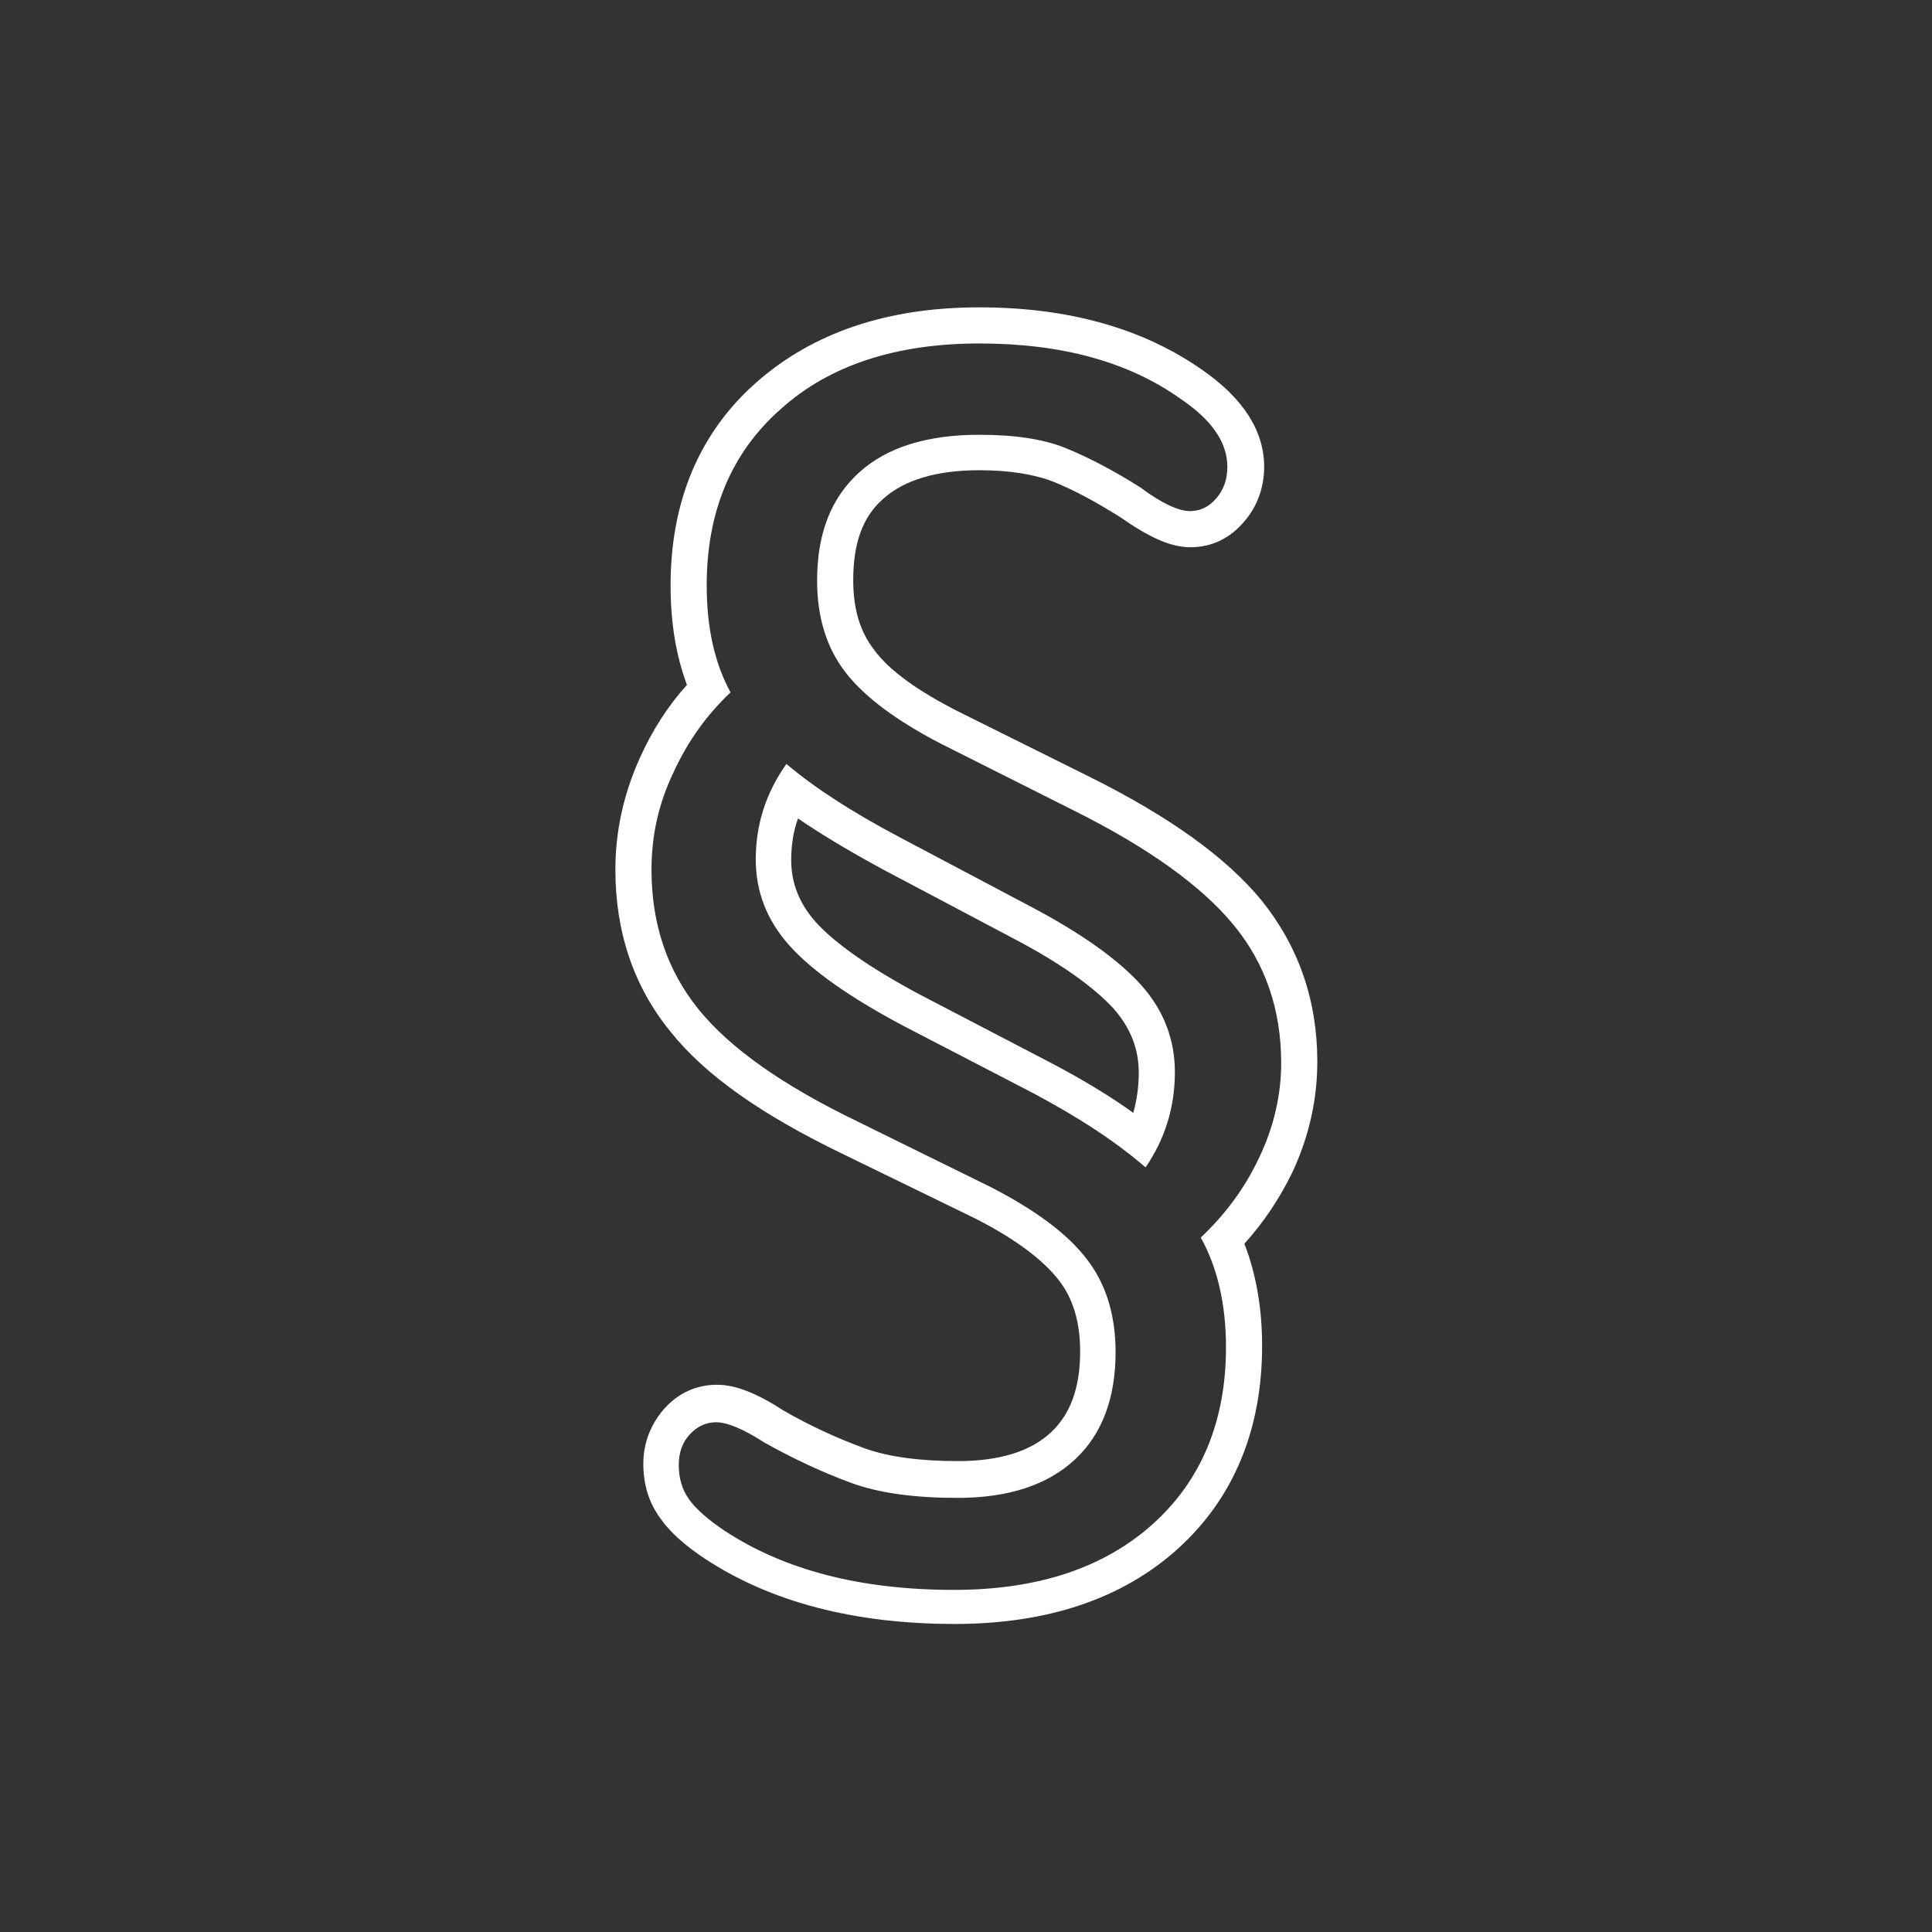 <?xml version="1.0" encoding="utf-8"?>
<!-- Generator: Adobe Illustrator 25.2.0, SVG Export Plug-In . SVG Version: 6.00 Build 0)  -->
<svg version="1.1" id="Ebene_1" xmlns="http://www.w3.org/2000/svg" xmlns:xlink="http://www.w3.org/1999/xlink" x="0px" y="0px"
	 viewBox="0 0 283.5 283.5" style="enable-background:new 0 0 283.5 283.5;" xml:space="preserve">
<rect x="0" y="0" width="283.5" height="283.5" fill="#333333" stroke="none"/>
<style type="text/css">
	.st0{fill:#FFFFFF;}
</style>
<g>
	<g>
		<path class="st0" d="M143.7,50.4c12.1,0,21.9,2.7,29.5,8.1c4.6,3.1,6.9,6.4,6.9,10c0,1.8-0.5,3.3-1.6,4.6
			c-1.1,1.3-2.4,1.9-3.9,1.9c-1.6,0-4.1-1.1-7.3-3.5c-3.8-2.4-7.4-4.3-10.8-5.7c-3.4-1.4-7.7-2-12.8-2c-7.6,0-13.5,1.8-17.6,5.5
			c-4.1,3.7-6.2,8.9-6.2,15.9c0,5.4,1.4,9.9,4.2,13.5c2.8,3.6,7.5,7.1,14.1,10.5l19.5,9.8c10.8,5.4,18.6,11,23.3,16.7
			c4.7,5.7,7,12.5,7,20.3c0,4.7-1.1,9.4-3.2,13.8c-2.1,4.5-5,8.4-8.6,11.8c2.4,4.3,3.7,9.7,3.7,16.1c0,10.8-3.6,19.5-10.7,25.9
			c-7.1,6.4-16.8,9.7-29.2,9.7c-13.7,0-24.9-2.9-33.7-8.7c-2.4-1.6-4.2-3.2-5.2-4.6c-1-1.4-1.5-3.1-1.5-5c0-1.8,0.5-3.3,1.6-4.5
			c1.1-1.2,2.4-1.8,3.9-1.8c1.6,0,4,1,7.1,3c4.3,2.4,8.6,4.4,12.7,5.9c4.1,1.5,9.3,2.2,15.6,2.2c7.5,0,13.2-1.9,17.2-5.6
			c4-3.7,6-9,6-15.8c0-5.4-1.4-10-4.2-13.6c-2.8-3.7-7.5-7.2-14.1-10.6l-19.5-9.6c-11-5.3-18.8-10.8-23.4-16.5
			c-4.6-5.7-6.9-12.5-6.9-20.5c0-4.9,1-9.6,3.2-14.2c2.1-4.6,4.9-8.5,8.4-11.8c-2.3-4.2-3.5-9.4-3.5-15.7c0-10.8,3.6-19.5,10.9-25.9
			C121.7,53.6,131.5,50.4,143.7,50.4 M168.1,171.3c2.8-4.1,4.3-8.7,4.3-14c0-4.7-1.6-9-4.9-12.7c-3.3-3.7-8.7-7.6-16.5-11.7
			l-18.9-10c-7.2-3.8-12.7-7.4-16.7-10.8c-3,4.2-4.5,8.9-4.5,14c0,4.7,1.6,8.9,4.9,12.6c3.3,3.7,8.8,7.6,16.7,11.8l18.9,9.8
			C158.2,163.9,163.7,167.5,168.1,171.3 M143.7,45.1c-13.5,0-24.4,3.7-32.7,11c-8.4,7.4-12.6,17.5-12.6,29.8
			c0,5.5,0.8,10.3,2.4,14.6c-2.8,3.1-5.1,6.7-6.9,10.7c-2.4,5.3-3.6,10.8-3.6,16.4c0,9.2,2.7,17.2,8.1,23.8
			c5.1,6.4,13.4,12.2,25.2,17.9l19.5,9.5c5.9,3,10,6.1,12.3,9.1c2.1,2.7,3.1,6.2,3.1,10.4c0,5.3-1.4,9.2-4.3,11.9
			c-3,2.8-7.6,4.2-13.6,4.2c-5.6,0-10.2-0.6-13.8-1.9c-3.8-1.4-7.8-3.2-11.8-5.5c-4-2.6-7.1-3.8-9.8-3.8c-3,0-5.7,1.2-7.8,3.6
			c-1.9,2.2-3,4.9-3,8c0,3,0.8,5.7,2.5,8c1.4,2,3.5,3.9,6.5,5.9c9.7,6.4,22,9.6,36.7,9.6c13.6,0,24.6-3.7,32.7-11
			c8.2-7.4,12.4-17.5,12.4-29.8c0-5.6-0.9-10.6-2.6-15c2.9-3.2,5.2-6.7,7.1-10.6c2.4-5.2,3.6-10.6,3.6-16.1c0-9.1-2.8-17-8.2-23.7
			c-5.2-6.3-13.4-12.2-25-18l-19.5-9.7c-5.9-3-10.1-6-12.3-9c-2.1-2.7-3.1-6-3.1-10.3c0-5.4,1.4-9.3,4.4-11.9
			c3.1-2.8,7.9-4.2,14.1-4.2c4.4,0,8.1,0.6,10.9,1.7c3,1.2,6.3,3,9.8,5.2c4.3,3,7.4,4.4,10.3,4.4c3.1,0,5.8-1.3,7.9-3.8
			c1.9-2.2,2.9-5,2.9-8c0-5.3-3.1-10.1-9.2-14.3C167.7,48.2,156.8,45.1,143.7,45.1L143.7,45.1z M134.9,145.9
			c-7.3-3.9-12.4-7.5-15.2-10.6c-2.4-2.7-3.6-5.7-3.6-9.1c0-2.1,0.3-4.2,1-6.1c3.5,2.4,7.7,4.9,12.5,7.5l18.9,10
			c7.1,3.7,12.1,7.3,15,10.5c2.4,2.8,3.6,5.8,3.6,9.3c0,2.1-0.3,4.1-0.8,5.9c-3.6-2.6-7.8-5.1-12.4-7.5L134.9,145.9L134.9,145.9z"/>
	</g>
</g>
</svg>
